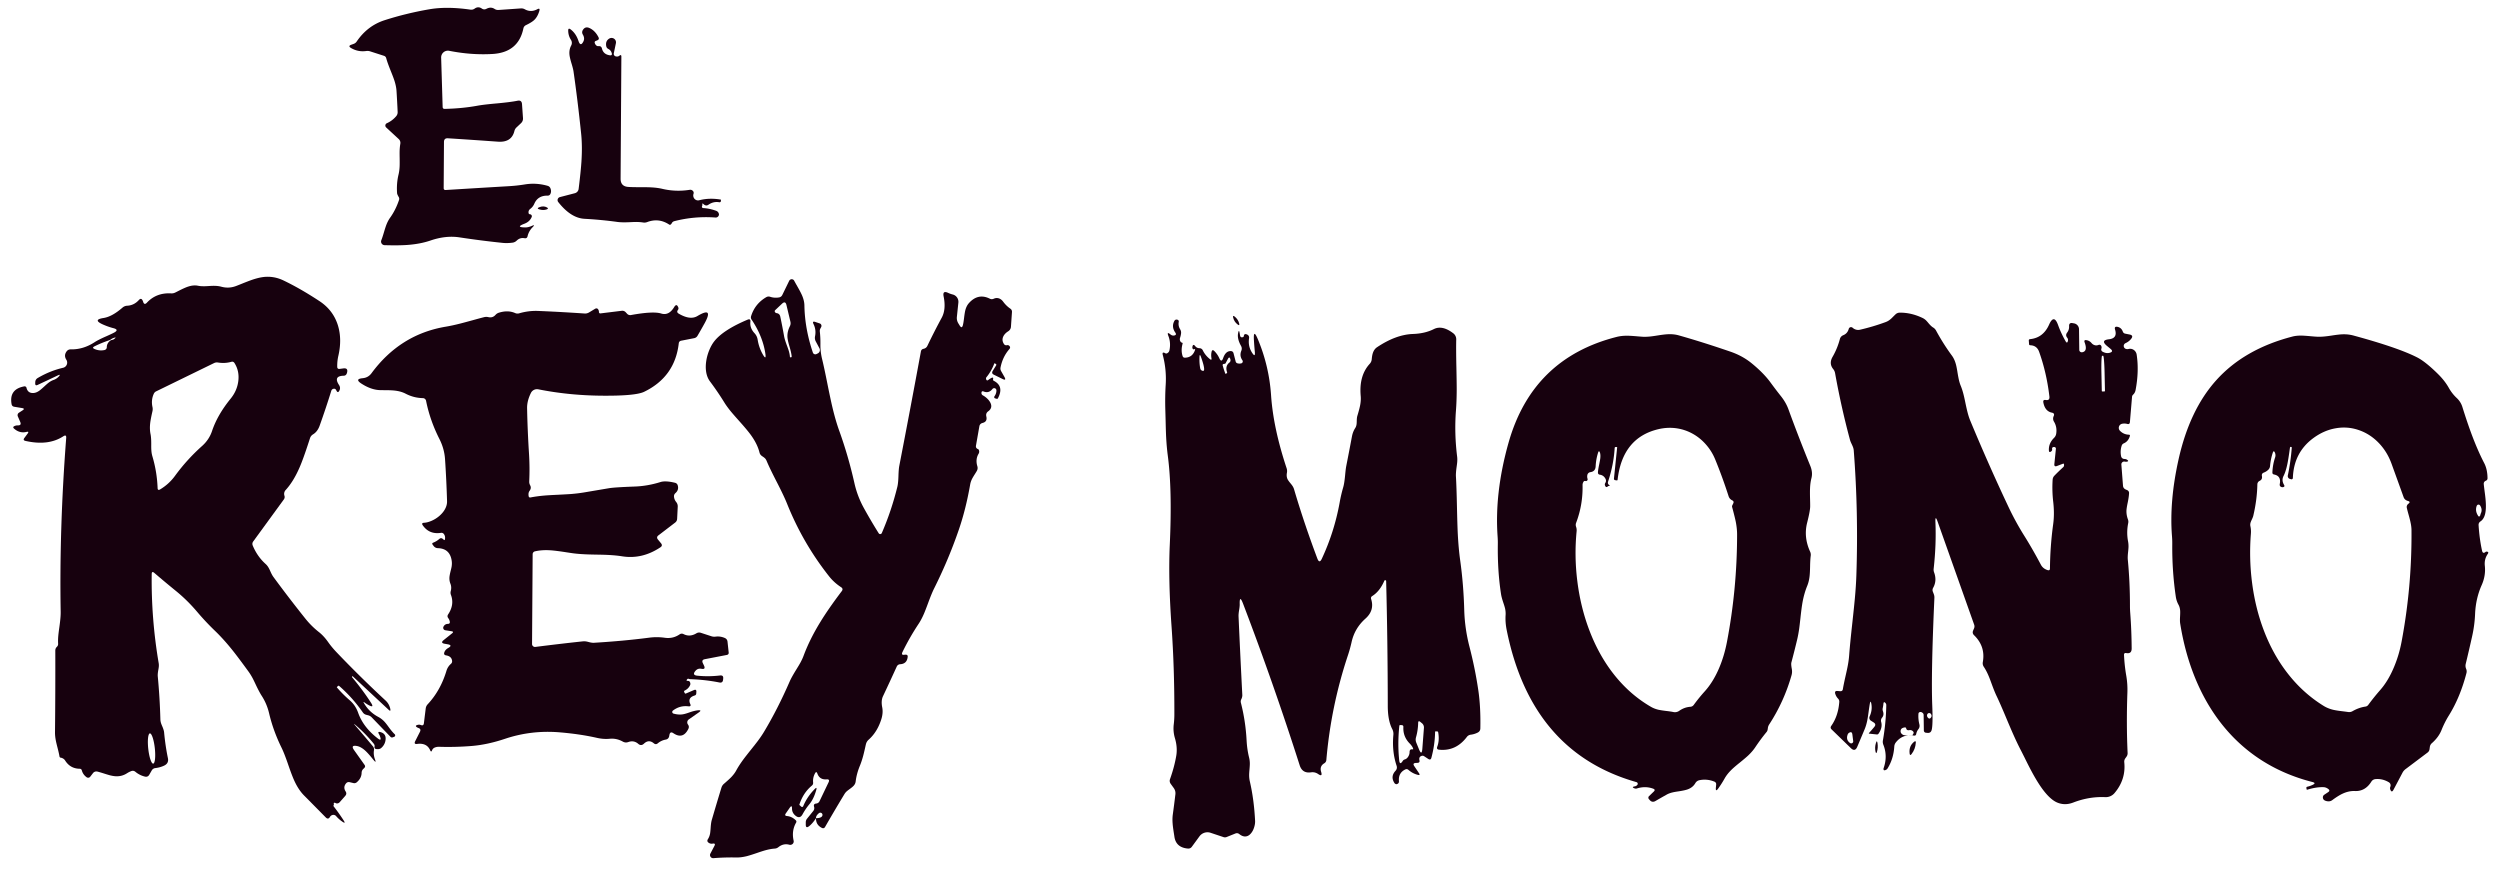 <?xml version="1.0" encoding="UTF-8" standalone="no"?>
<!DOCTYPE svg PUBLIC "-//W3C//DTD SVG 1.1//EN" "http://www.w3.org/Graphics/SVG/1.1/DTD/svg11.dtd">
<svg xmlns="http://www.w3.org/2000/svg" version="1.1" viewBox="0.00 0.00 585.00 204.00">
<path fill="#17010e" d="   M 122.87 53.22   Q 123.62 53.23 124.45 52.86   Q 125.33 52.46 124.65 53.15   Q 123.73 54.07 123.45 55.29   Q 123.31 55.85 122.74 55.74   Q 121.68 55.54 120.89 56.32   A 1.72 1.66 17.9 0 1 119.95 56.78   Q 118.71 56.95 117.57 56.83   Q 112.47 56.30 107.57 55.55   Q 104.34 55.05 100.77 56.27   Q 98.42 57.08 95.43 57.31   Q 93.30 57.47 90.00 57.37   A 0.85 0.84 11.8 0 1 89.23 56.21   Q 89.48 55.59 89.85 54.33   Q 90.20 53.14 90.42 52.58   Q 90.79 51.64 91.27 50.97   Q 92.58 49.15 93.37 46.80   A 0.83 0.81 -51.3 0 0 93.30 46.10   Q 93.13 45.82 93.00 45.52   Q 92.92 45.33 92.91 45.12   Q 92.77 42.90 93.24 40.92   Q 93.46 40.03 93.51 38.95   Q 93.54 38.30 93.52 37.02   Q 93.50 35.92 93.51 35.37   Q 93.54 34.45 93.67 33.68   Q 93.79 32.99 93.28 32.52   L 90.36 29.82   A 0.60 0.59 54.6 0 1 90.52 28.84   Q 91.79 28.27 92.71 27.19   A 1.42 1.41 64.0 0 0 93.05 26.19   Q 92.94 23.75 92.79 21.36   Q 92.73 20.26 92.32 18.95   Q 92.07 18.16 91.44 16.61   Q 90.65 14.65 90.38 13.63   Q 90.27 13.20 89.85 13.06   L 86.62 12.02   Q 86.16 11.87 85.68 11.94   Q 83.79 12.20 82.15 11.24   Q 81.35 10.77 82.22 10.46   L 82.75 10.27   Q 83.20 10.11 83.47 9.71   Q 85.97 6.03 89.99 4.73   Q 95.08 3.10 100.48 2.17   Q 104.58 1.46 110.10 2.26   A 1.35 1.33 30.6 0 0 111.06 2.02   Q 111.90 1.42 112.73 1.99   Q 113.26 2.36 113.83 2.06   Q 114.85 1.52 115.73 2.09   Q 116.16 2.37 116.68 2.33   L 121.86 1.97   Q 122.36 1.93 122.80 2.17   Q 124.22 2.96 125.71 2.17   Q 126.44 1.78 126.20 2.57   Q 125.80 3.92 125.03 4.66   Q 124.45 5.22 123.08 5.88   Q 122.58 6.12 122.47 6.67   Q 121.30 12.27 115.26 12.63   Q 110.29 12.92 105.12 11.89   A 1.58 1.58 0.0 0 0 103.23 13.49   L 103.58 25.03   Q 103.60 25.49 104.05 25.48   Q 108.13 25.39 111.70 24.74   Q 113.18 24.47 116.12 24.21   Q 119.44 23.91 121.11 23.57   Q 122.08 23.38 122.15 24.36   L 122.38 27.62   Q 122.43 28.34 121.90 28.84   L 120.88 29.80   Q 120.50 30.15 120.37 30.66   Q 119.70 33.39 116.49 33.15   Q 110.06 32.69 104.82 32.36   Q 103.89 32.30 103.89 33.23   L 103.82 43.99   Q 103.81 44.49 104.31 44.46   Q 111.73 44.00 119.19 43.56   Q 121.02 43.45 122.79 43.16   Q 125.47 42.71 128.17 43.49   A 0.98 0.97 -3.3 0 1 128.79 44.04   Q 129.10 44.78 128.78 45.40   Q 128.58 45.79 128.14 45.78   Q 125.87 45.74 125.03 47.67   Q 124.71 48.41 124.08 48.88   Q 123.59 49.25 123.69 49.85   Q 123.73 50.12 124.03 50.14   A 0.46 0.46 0.0 0 1 124.42 50.77   Q 123.97 51.87 122.72 52.35   Q 120.53 53.18 122.87 53.22   Z"/>
<path fill="#17010e" d="   M 164.35 47.89   Q 164.37 48.06 164.29 48.20   A 0.33 0.32 -73.1 0 0 164.55 48.69   Q 166.03 48.77 167.56 49.32   Q 168.02 49.48 168.18 49.92   Q 168.32 50.27 168.12 50.55   Q 167.87 50.93 167.42 50.90   Q 162.52 50.54 157.80 51.75   Q 157.38 51.86 157.19 52.24   Q 157.11 52.39 156.99 52.50   Q 156.79 52.69 156.56 52.53   Q 154.15 50.95 151.46 51.96   Q 150.97 52.15 150.46 52.06   Q 149.75 51.95 148.92 51.94   Q 148.42 51.94 147.43 51.99   Q 145.54 52.08 144.51 51.94   Q 140.76 51.42 136.78 51.20   Q 133.58 51.03 130.63 47.28   A 0.73 0.73 0.0 0 1 131.02 46.12   L 134.52 45.21   A 1.20 1.19 -4.1 0 0 135.40 44.21   Q 135.91 40.10 136.06 37.77   Q 136.29 34.18 135.99 31.30   Q 135.19 23.57 134.21 16.76   Q 134.12 16.11 133.73 14.84   Q 133.31 13.45 133.25 12.75   Q 133.15 11.60 133.66 10.65   A 1.29 1.29 0.0 0 0 133.61 9.34   Q 132.98 8.36 132.96 7.20   Q 132.94 6.42 133.56 6.90   Q 134.79 7.85 135.37 9.60   Q 135.86 11.04 136.53 9.67   Q 136.88 8.94 136.39 8.10   Q 136.06 7.55 136.40 7.00   Q 136.95 6.13 137.91 6.55   Q 139.24 7.14 140.04 8.70   Q 140.31 9.22 139.76 9.44   L 139.41 9.58   Q 139.08 9.71 139.17 10.05   Q 139.27 10.40 139.54 10.64   Q 139.75 10.83 140.04 10.80   Q 140.70 10.73 140.85 11.34   Q 141.18 12.73 142.71 12.94   Q 143.31 13.02 143.15 12.44   Q 142.96 11.76 142.34 11.45   Q 141.94 11.24 141.86 10.80   Q 141.63 9.59 142.58 9.02   A 1.04 1.03 -9.4 0 1 144.12 10.12   L 143.63 12.46   A 0.62 0.62 0.0 0 0 144.11 13.20   Q 144.61 13.31 144.92 13.05   Q 145.41 12.65 145.40 13.28   L 145.22 41.81   Q 145.21 43.61 147.00 43.74   Q 147.97 43.81 149.91 43.80   Q 151.62 43.80 152.46 43.85   Q 153.88 43.93 154.99 44.19   Q 158.12 44.93 161.38 44.42   Q 161.80 44.35 162.10 44.64   Q 162.42 44.94 162.28 45.37   A 1.16 1.12 -87.8 0 0 163.62 46.86   Q 165.97 46.25 168.64 46.70   Q 168.70 46.71 168.70 46.77   L 168.69 47.03   A 0.31 0.31 0.0 0 1 168.33 47.33   Q 166.97 47.08 165.77 47.91   Q 165.30 48.24 164.82 47.92   Q 164.71 47.85 164.62 47.76   Q 164.28 47.43 164.35 47.89   Z"/>
<path fill="#17010e" d="   M 127.94 49.00   Q 127.12 49.29 126.16 48.98   Q 125.51 48.77 126.15 48.51   Q 127.17 48.08 127.99 48.54   Q 128.47 48.82 127.94 49.00   Z"/>
<path fill="#17010e" d="   M 83.15 169.80   Q 85.27 172.26 87.26 174.64   Q 87.59 175.03 87.51 175.55   Q 87.34 176.61 87.75 177.70   Q 88.12 178.69 87.44 177.87   Q 87.35 177.77 87.18 177.55   Q 86.14 176.27 85.52 175.70   Q 84.45 174.72 83.49 174.56   Q 81.98 174.30 82.87 175.55   L 85.29 178.96   Q 85.59 179.37 85.23 179.72   L 84.99 179.95   A 1.27 1.26 68.1 0 0 84.62 180.82   Q 84.60 182.09 83.50 183.04   A 0.89 0.88 -58.7 0 1 82.70 183.24   L 81.83 183.03   Q 81.31 182.91 80.97 183.32   Q 80.24 184.21 80.88 185.20   Q 81.22 185.74 80.80 186.22   L 79.49 187.71   Q 79.27 187.96 78.95 188.00   Q 78.74 188.03 78.56 187.93   Q 78.00 187.64 78.12 188.25   Q 78.15 188.37 78.05 188.48   Q 77.97 188.56 78.04 188.64   Q 79.34 190.31 80.42 191.99   Q 80.98 192.86 80.12 192.28   Q 79.30 191.72 78.65 190.97   A 0.84 0.83 59.3 0 0 77.73 190.73   Q 77.39 190.85 77.21 191.16   Q 76.80 191.85 76.23 191.28   Q 73.66 188.67 71.14 186.13   Q 69.89 184.86 68.95 182.86   Q 68.38 181.66 67.49 179.08   Q 66.53 176.27 65.88 174.96   Q 63.93 170.99 62.97 166.91   Q 62.44 164.67 61.22 162.79   Q 60.67 161.94 59.85 160.21   Q 59.37 159.18 59.10 158.67   Q 58.64 157.82 58.16 157.16   Q 58.15 157.15 58.14 157.13   Q 55.71 153.79 54.43 152.19   Q 52.32 149.55 50.30 147.61   Q 48.05 145.44 46.10 143.13   Q 43.77 140.39 41.10 138.23   Q 38.58 136.18 36.12 134.07   Q 35.51 133.54 35.50 134.35   Q 35.37 144.80 37.13 155.16   Q 37.20 155.55 37.16 156.00   Q 37.14 156.27 37.04 156.79   Q 36.87 157.74 36.92 158.28   Q 37.39 163.20 37.53 168.33   Q 37.54 168.76 37.68 169.21   Q 37.76 169.47 37.98 169.98   Q 38.35 170.85 38.40 171.36   Q 38.69 174.51 39.29 177.40   Q 39.54 178.60 38.44 179.14   Q 37.48 179.60 36.35 179.73   Q 35.78 179.80 35.50 180.30   L 34.94 181.27   Q 34.59 181.89 33.90 181.72   Q 32.67 181.42 31.69 180.61   Q 31.25 180.24 30.71 180.44   Q 30.19 180.64 29.74 180.93   Q 28.50 181.74 27.02 181.64   Q 26.43 181.60 25.69 181.41   Q 25.24 181.29 24.33 181.00   Q 23.32 180.68 22.80 180.55   A 1.01 1.00 25.7 0 0 21.76 180.91   L 21.11 181.75   A 0.62 0.61 37.3 0 1 20.25 181.86   Q 19.41 181.24 19.15 180.28   Q 19.04 179.89 18.64 179.89   Q 16.43 179.85 15.24 177.96   A 1.46 1.43 -5.7 0 0 14.52 177.38   Q 14.38 177.32 14.23 177.30   Q 13.96 177.27 13.92 177.00   Q 13.80 176.29 13.46 174.96   Q 13.16 173.81 13.05 173.21   Q 12.86 172.21 12.87 171.31   Q 12.97 161.72 12.94 152.23   Q 12.94 151.72 13.30 151.37   Q 13.63 151.06 13.60 150.61   Q 13.55 149.74 13.65 148.67   Q 13.71 148.03 13.89 146.75   Q 14.22 144.42 14.20 143.20   Q 13.86 123.70 15.49 102.49   Q 15.56 101.61 14.82 102.09   Q 11.30 104.39 5.95 103.17   Q 5.30 103.02 5.70 102.49   L 6.45 101.48   Q 6.90 100.89 6.18 101.07   Q 4.61 101.45 3.30 100.30   Q 2.87 99.93 3.39 99.70   Q 3.76 99.53 4.17 99.54   Q 5.09 99.56 4.73 98.72   L 4.17 97.43   A 0.70 0.69 62.8 0 1 4.44 96.57   L 5.30 96.01   Q 5.91 95.62 5.19 95.49   L 3.33 95.18   Q 2.80 95.09 2.71 94.56   Q 2.09 91.07 5.68 90.41   A 0.45 0.44 -11.3 0 1 6.20 90.75   Q 6.52 92.07 7.89 91.96   Q 8.49 91.91 9.15 91.46   Q 9.55 91.18 10.33 90.46   Q 11.00 89.84 11.36 89.56   Q 11.96 89.11 12.51 88.92   Q 13.21 88.68 13.73 88.13   Q 14.34 87.47 13.52 87.85   L 8.81 90.07   Q 8.23 90.35 8.24 89.71   L 8.25 89.42   A 1.13 1.12 -14.6 0 1 8.82 88.46   Q 11.66 86.78 14.76 86.06   A 1.25 1.24 67.0 0 0 15.52 84.17   Q 14.88 83.17 15.60 82.21   A 1.14 1.13 -71.0 0 1 16.53 81.75   Q 19.46 81.82 22.13 80.08   Q 22.98 79.52 24.85 78.70   Q 26.07 78.16 26.66 77.85   Q 27.97 77.16 26.53 76.79   Q 25.26 76.46 24.02 75.90   Q 21.63 74.81 24.23 74.41   Q 26.23 74.10 28.68 71.97   A 1.80 1.75 22.5 0 1 29.76 71.54   Q 31.36 71.46 32.50 70.20   Q 33.04 69.62 33.38 70.33   Q 33.45 70.47 33.49 70.61   Q 33.76 71.49 34.39 70.81   Q 36.59 68.46 40.04 68.65   Q 40.55 68.68 41.00 68.46   Q 41.25 68.34 41.77 68.07   Q 43.22 67.33 43.98 67.08   Q 45.27 66.65 46.31 66.86   Q 46.91 66.98 47.62 66.98   Q 48.05 66.99 48.88 66.93   Q 49.83 66.87 50.31 66.89   Q 51.11 66.91 51.78 67.09   Q 53.55 67.57 55.23 66.93   Q 55.74 66.74 56.72 66.34   Q 58.29 65.71 59.06 65.45   Q 60.34 65.02 61.38 64.86   Q 63.92 64.48 66.30 65.61   Q 70.22 67.48 74.74 70.45   Q 77.95 72.56 79.06 76.10   Q 80.07 79.35 79.18 83.24   Q 78.89 84.48 78.91 85.82   Q 78.92 86.40 79.49 86.32   L 80.33 86.21   Q 81.51 86.05 81.21 87.20   Q 81.03 87.91 80.43 87.92   Q 77.94 87.97 79.33 90.09   Q 79.74 90.72 79.44 91.34   Q 79.06 92.15 78.69 91.33   Q 78.51 90.93 78.14 90.96   Q 77.66 91.01 77.52 91.46   Q 76.30 95.39 74.82 99.55   Q 74.31 101.01 73.25 101.64   Q 72.73 101.96 72.54 102.54   Q 72.44 102.85 72.23 103.49   Q 70.94 107.46 70.09 109.40   Q 68.66 112.69 66.85 114.66   Q 66.52 115.02 66.49 115.50   Q 66.48 115.74 66.55 115.97   Q 66.72 116.46 66.41 116.88   L 59.26 126.69   Q 58.93 127.14 59.14 127.66   Q 60.21 130.22 62.13 131.95   Q 62.54 132.32 62.82 132.80   Q 63.00 133.09 63.26 133.68   Q 63.63 134.52 63.94 134.95   Q 67.55 139.87 71.49 144.80   Q 72.87 146.52 74.63 147.91   Q 75.77 148.81 76.77 150.23   Q 77.65 151.47 78.71 152.58   Q 84.27 158.41 90.21 163.91   Q 91.09 164.72 91.33 165.90   Q 91.47 166.58 90.96 166.11   Q 86.78 162.22 82.56 158.27   Q 82.49 158.21 82.42 158.27   L 82.42 158.28   Q 82.31 158.37 82.40 158.49   Q 84.93 161.52 86.81 164.44   Q 87.65 165.74 86.29 165.01   Q 85.79 164.74 85.33 164.40   Q 84.90 164.07 85.17 164.54   Q 86.38 166.63 88.54 167.77   Q 89.30 168.18 89.93 168.84   Q 90.31 169.24 90.94 170.12   Q 91.78 171.27 92.36 171.81   A 0.36 0.36 0.0 0 1 92.24 172.41   L 91.89 172.54   A 0.48 0.46 -31.0 0 1 91.38 172.42   L 86.97 167.85   Q 86.63 167.50 86.15 167.38   L 85.73 167.27   Q 85.20 167.14 84.90 166.70   Q 82.53 163.28 79.41 160.55   Q 79.21 160.37 79.03 160.57   L 78.84 160.78   Q 78.80 160.83 78.84 160.87   Q 80.24 162.49 81.83 163.86   Q 83.18 165.02 83.80 166.77   Q 85.00 170.17 88.37 172.77   Q 89.37 173.55 88.94 172.36   Q 88.84 172.05 88.67 171.77   Q 88.28 171.11 89.02 171.31   Q 90.22 171.64 90.24 172.76   A 2.92 2.88 70.8 0 1 89.14 175.08   Q 88.74 175.38 88.05 175.28   Q 87.53 175.20 87.65 174.69   Q 87.68 174.55 87.65 174.42   Q 87.60 174.20 87.46 174.03   Q 85.57 171.70 83.25 169.70   Q 82.52 169.07 83.15 169.80   Z   M 25.61 79.60   Q 23.74 80.23 22.08 81.06   Q 21.47 81.37 22.09 81.65   Q 23.25 82.17 24.45 81.91   A 0.69 0.67 -6.4 0 0 24.99 81.25   Q 25.00 80.37 25.72 79.78   Q 25.96 79.58 26.26 79.53   Q 26.48 79.50 26.67 79.36   Q 27.49 78.76 26.52 79.10   Q 26.23 79.21 25.98 79.40   A 1.36 1.31 -72.5 0 1 25.61 79.60   Z   M 54.87 84.95   Q 54.60 84.53 54.12 84.67   Q 52.64 85.09 51.01 84.83   Q 50.53 84.75 50.09 84.96   L 36.55 91.57   Q 36.17 91.75 35.99 92.14   Q 35.32 93.61 35.68 95.25   Q 35.79 95.75 35.67 96.25   Q 35.66 96.29 35.64 96.38   Q 35.25 98.11 35.15 98.97   Q 34.98 100.40 35.23 101.60   Q 35.40 102.44 35.39 104.00   Q 35.38 104.92 35.42 105.39   Q 35.47 106.16 35.67 106.81   Q 36.74 110.43 36.88 114.20   Q 36.90 114.86 37.47 114.52   Q 39.55 113.28 40.98 111.31   Q 43.76 107.51 47.30 104.35   Q 48.94 102.88 49.62 100.85   Q 50.89 97.07 53.96 93.30   Q 55.47 91.45 55.76 89.20   Q 56.06 86.83 54.87 84.95   Z   M 35.851 178.689   A 3.56 0.77 83.7 0 0 36.225 175.065   A 3.56 0.77 83.7 0 0 35.069 171.612   A 3.56 0.77 83.7 0 0 34.695 175.234   A 3.56 0.77 83.7 0 0 35.851 178.689   Z"/>
<path fill="#17010e" d="   M 190.95 191.46   Q 192.41 191.43 192.46 190.71   A 0.51 0.51 0.0 0 0 191.62 190.29   Q 190.89 190.90 190.95 191.46   Q 190.11 192.73 189.30 193.35   Q 188.56 193.91 188.55 192.98   L 188.55 192.46   Q 188.54 191.95 188.87 191.55   L 190.28 189.80   Q 190.66 189.34 190.49 188.76   Q 190.30 188.11 190.98 188.03   Q 191.54 187.97 191.78 187.46   L 193.89 183.05   Q 194.24 182.31 193.43 182.37   Q 191.80 182.50 191.26 181.01   Q 191.03 180.37 190.71 180.97   Q 190.16 181.99 190.27 183.10   Q 190.32 183.55 189.97 183.84   Q 187.94 185.53 187.05 188.29   Q 187.04 188.34 187.08 188.38   L 187.50 188.76   A 0.28 0.28 0.0 0 0 187.95 188.65   Q 188.88 186.42 190.65 184.63   Q 191.22 184.04 191.01 184.83   Q 190.42 186.96 189.36 188.23   Q 188.50 189.27 187.79 190.56   Q 187.17 191.69 186.16 190.88   Q 185.33 190.21 185.33 189.21   Q 185.34 188.23 184.78 189.04   L 183.87 190.35   Q 183.50 190.89 184.15 190.95   Q 185.30 191.06 186.21 191.94   Q 186.46 192.20 186.28 192.51   Q 185.19 194.41 185.71 196.72   A 0.81 0.80 1.2 0 1 184.71 197.67   Q 183.34 197.29 182.15 198.23   Q 181.77 198.54 181.28 198.57   Q 180.29 198.64 179.12 198.96   Q 178.42 199.15 177.06 199.62   Q 175.50 200.15 174.72 200.35   Q 173.40 200.67 172.29 200.65   Q 169.51 200.60 166.94 200.81   A 0.73 0.73 0.0 0 1 166.23 199.74   L 167.16 197.97   Q 167.54 197.27 166.75 197.41   Q 166.21 197.50 165.78 197.17   Q 165.35 196.84 165.64 196.38   Q 166.00 195.83 166.15 195.10   Q 166.23 194.66 166.29 193.75   Q 166.37 192.50 166.56 191.86   Q 167.70 187.95 168.81 184.33   Q 168.97 183.80 169.37 183.44   Q 169.50 183.33 169.75 183.11   Q 170.70 182.28 171.13 181.83   Q 171.85 181.07 172.25 180.34   Q 172.90 179.14 173.88 177.80   Q 174.47 177.00 175.71 175.45   Q 176.79 174.10 177.31 173.41   Q 178.18 172.25 178.79 171.23   Q 182.01 165.85 184.77 159.50   Q 185.20 158.51 186.31 156.71   Q 186.96 155.66 187.26 155.12   Q 187.76 154.21 188.05 153.42   Q 189.48 149.59 191.94 145.58   Q 193.85 142.45 196.97 138.33   Q 197.39 137.78 196.81 137.40   Q 195.17 136.33 194.00 134.85   Q 187.87 127.09 184.19 117.91   Q 183.43 116.01 181.68 112.62   Q 180.10 109.55 179.41 107.90   Q 179.24 107.49 179.04 107.28   Q 178.91 107.14 178.59 106.91   Q 178.37 106.77 178.24 106.67   Q 177.84 106.37 177.72 105.88   Q 177.24 103.96 175.81 101.94   Q 174.95 100.72 172.91 98.45   Q 171.66 97.05 171.07 96.34   Q 170.09 95.15 169.47 94.14   Q 167.94 91.66 166.15 89.27   Q 165.45 88.34 165.24 87.02   Q 165.05 85.82 165.27 84.42   Q 165.47 83.14 165.98 81.91   Q 166.47 80.73 167.11 79.90   Q 169.18 77.23 174.92 74.81   Q 175.68 74.49 175.59 75.30   Q 175.43 76.75 176.54 77.95   Q 177.15 78.60 177.29 79.48   Q 177.58 81.30 178.46 82.87   Q 179.36 84.47 179.08 82.66   Q 178.46 78.65 175.88 74.80   Q 175.62 74.41 175.76 73.97   Q 176.67 71.07 179.32 69.53   Q 179.74 69.30 180.19 69.44   Q 181.20 69.78 182.28 69.60   Q 182.83 69.51 183.07 69.00   L 184.67 65.71   A 0.66 0.65 -45.9 0 1 185.84 65.69   Q 186.07 66.13 186.58 67.02   Q 187.38 68.42 187.69 69.15   Q 188.21 70.37 188.23 71.45   Q 188.32 76.90 190.21 82.50   A 0.61 0.60 -21.2 0 0 191.03 82.86   L 191.34 82.71   A 0.88 0.87 64.0 0 0 191.75 81.50   L 190.88 79.87   A 1.78 1.77 -52.9 0 1 190.72 78.69   Q 191.03 77.18 190.36 75.82   Q 190.00 75.07 190.79 75.34   L 191.81 75.68   A 0.60 0.60 0.0 0 1 192.15 76.54   L 191.98 76.86   Q 191.80 77.20 191.84 77.58   Q 192.00 79.04 191.98 80.53   Q 191.95 82.26 192.36 83.97   Q 192.85 85.96 193.64 89.94   Q 194.39 93.66 194.83 95.49   Q 195.56 98.54 196.42 100.91   Q 198.51 106.73 199.92 112.99   Q 200.61 116.09 202.12 118.84   Q 203.83 121.94 205.62 124.79   A 0.41 0.41 0.0 0 0 206.34 124.74   Q 208.61 119.50 209.98 113.90   Q 210.19 113.05 210.24 111.31   Q 210.29 109.79 210.43 109.03   Q 212.89 96.36 215.49 82.26   Q 215.58 81.73 216.11 81.62   Q 216.74 81.49 217.01 80.92   Q 218.57 77.66 220.37 74.33   Q 221.42 72.38 220.81 69.37   Q 220.51 67.89 221.88 68.54   Q 222.40 68.78 222.93 68.91   A 1.76 1.76 0.0 0 1 224.26 70.80   L 223.91 74.15   A 2.41 2.37 -58.3 0 0 224.26 75.68   L 224.57 76.18   Q 225.08 77.00 225.32 76.07   Q 225.46 75.52 225.60 74.34   Q 225.75 73.12 225.90 72.54   Q 226.16 71.58 226.70 70.96   Q 228.86 68.52 231.61 69.89   Q 232.07 70.12 232.54 69.90   Q 233.16 69.62 233.77 69.83   Q 234.33 70.03 234.74 70.59   Q 235.46 71.57 236.41 72.22   Q 236.84 72.52 236.80 73.04   L 236.56 76.48   A 1.34 1.33 -14.1 0 1 235.94 77.51   Q 235.06 78.06 234.74 78.80   Q 234.37 79.68 234.94 80.52   A 0.64 0.62 -23.2 0 0 235.61 80.78   Q 235.92 80.71 236.13 80.89   Q 236.56 81.26 236.19 81.69   Q 234.61 83.50 234.12 86.02   A 1.21 1.18 36.5 0 0 234.25 86.82   L 235.03 88.19   Q 235.57 89.17 234.57 88.67   L 232.56 87.68   Q 231.94 87.38 232.30 86.79   L 233.08 85.53   Q 233.25 85.25 232.94 85.11   L 232.70 85.00   A 0.03 0.02 -58.3 0 0 232.68 85.01   Q 232.03 86.80 230.83 88.27   Q 230.67 88.47 230.75 88.73   Q 230.90 89.20 231.28 88.90   Q 231.62 88.63 232.01 88.43   Q 232.50 88.19 232.38 88.73   Q 232.37 88.78 232.37 88.83   Q 232.36 89.01 232.53 89.10   Q 235.02 90.37 233.51 93.20   Q 233.42 93.37 233.23 93.32   L 232.86 93.22   A 0.31 0.30 25.5 0 1 232.69 92.76   Q 233.18 92.07 233.16 91.34   A 0.52 0.52 0.0 0 0 232.23 91.03   Q 231.37 92.10 230.18 91.61   Q 229.68 91.41 229.66 91.95   Q 229.66 92.34 230.01 92.53   Q 230.51 92.80 230.96 93.22   Q 231.46 93.69 231.72 94.18   Q 232.37 95.43 231.24 96.25   Q 230.62 96.70 230.80 97.45   Q 231.09 98.68 229.92 98.97   Q 229.29 99.13 229.17 99.76   L 228.38 104.26   Q 228.27 104.87 228.85 105.09   Q 228.99 105.15 229.05 105.29   Q 229.24 105.75 228.99 106.18   Q 228.21 107.48 228.70 109.10   Q 228.87 109.68 228.57 110.21   Q 228.40 110.51 228.06 111.04   Q 227.62 111.74 227.43 112.12   Q 227.13 112.74 227.02 113.37   Q 226.01 119.17 224.36 123.96   Q 224.09 124.74 223.81 125.52   Q 221.60 131.67 218.56 137.75   Q 218.02 138.83 217.16 141.16   Q 216.54 142.84 216.19 143.65   Q 215.60 145.01 214.96 145.97   Q 212.82 149.20 211.18 152.58   Q 210.81 153.36 211.65 153.21   Q 211.81 153.19 211.97 153.19   Q 212.44 153.22 212.40 153.68   Q 212.25 155.34 210.63 155.43   A 0.92 0.92 0.0 0 0 209.84 155.97   Q 208.23 159.51 206.62 162.92   Q 206.13 163.95 206.44 165.52   Q 206.69 166.79 206.25 168.23   Q 205.32 171.26 203.26 173.09   A 2.02 2.02 0.0 0 0 202.62 174.18   Q 202.61 174.20 202.60 174.25   Q 202.23 175.94 202.01 176.77   Q 201.65 178.13 201.20 179.22   Q 200.44 181.07 200.23 182.84   Q 200.16 183.44 199.74 183.88   Q 199.45 184.19 198.82 184.64   Q 198.38 184.96 198.17 185.14   Q 197.82 185.45 197.60 185.82   Q 195.22 189.75 193.07 193.50   Q 192.80 193.96 192.32 193.73   Q 190.90 193.02 190.95 191.46   Z   M 182.58 74.06   Q 183.06 76.31 183.48 78.69   Q 183.62 79.46 184.14 80.85   Q 184.45 81.69 184.58 82.12   Q 184.79 82.83 184.84 83.46   Q 184.85 83.62 185.02 83.62   L 185.02 83.62   Q 185.28 83.62 185.25 83.35   Q 185.16 82.50 184.73 81.05   Q 184.30 79.60 184.26 78.84   Q 184.20 77.59 184.84 76.32   Q 185.08 75.83 184.96 75.29   L 184.03 71.38   Q 183.78 70.33 182.99 71.07   L 181.43 72.54   Q 181.17 72.78 181.37 73.06   Q 181.50 73.24 181.72 73.27   Q 182.42 73.37 182.58 74.06   Z"/>
<path fill="#17010e" d="   M 104.11 126.22   Q 104.26 125.51 103.88 124.98   Q 103.61 124.62 103.17 124.69   Q 100.45 125.10 98.93 122.93   Q 98.54 122.37 99.22 122.33   Q 100.06 122.28 101.01 121.86   Q 101.97 121.44 102.77 120.76   Q 103.63 120.03 104.11 119.17   Q 104.64 118.22 104.61 117.25   Q 104.46 112.21 104.14 107.47   Q 103.98 105.00 102.82 102.72   Q 100.61 98.35 99.70 93.79   A 0.78 0.78 0.0 0 0 98.95 93.16   Q 96.82 93.12 94.89 92.11   Q 93.86 91.58 92.47 91.41   Q 91.63 91.30 89.92 91.30   Q 89.29 91.30 88.97 91.29   Q 86.84 91.24 84.55 89.75   Q 82.93 88.69 84.85 88.50   Q 86.16 88.38 86.93 87.34   Q 93.64 78.23 104.33 76.44   Q 105.76 76.20 107.51 75.76   Q 108.55 75.50 110.62 74.93   Q 112.38 74.44 113.26 74.22   Q 113.77 74.09 114.29 74.21   Q 115.28 74.44 115.95 73.68   A 1.76 1.72 -76.9 0 1 116.75 73.17   Q 118.86 72.51 120.55 73.26   A 1.37 1.34 -40.6 0 0 121.48 73.32   Q 123.70 72.67 125.92 72.76   Q 131.07 72.97 136.79 73.36   Q 137.37 73.40 137.87 73.09   L 139.18 72.30   Q 139.78 71.92 140.07 72.58   Q 140.15 72.77 140.15 72.98   Q 140.16 73.38 140.56 73.33   L 145.44 72.73   Q 146.02 72.65 146.43 73.08   L 146.74 73.42   Q 147.12 73.81 147.65 73.72   Q 152.83 72.78 154.71 73.36   Q 156.51 73.93 157.76 71.85   Q 158.33 70.92 158.72 71.94   Q 158.84 72.25 158.63 72.53   Q 158.25 73.05 158.80 73.38   Q 161.49 74.97 163.18 73.96   Q 167.06 71.65 164.90 75.61   Q 164.09 77.09 163.21 78.58   A 1.14 1.14 0.0 0 1 162.44 79.13   L 159.42 79.72   Q 158.89 79.82 158.83 80.35   Q 157.93 88.19 150.73 91.68   Q 148.66 92.68 140.55 92.59   Q 132.96 92.50 125.97 91.10   A 1.59 1.58 18.9 0 0 124.24 91.94   Q 123.31 93.81 123.34 95.53   Q 123.44 100.67 123.79 106.20   Q 123.99 109.42 123.84 112.65   Q 123.82 113.13 124.05 113.55   Q 124.40 114.19 123.95 114.81   Q 123.64 115.23 123.67 115.75   Q 123.67 115.91 123.70 116.08   Q 123.77 116.48 124.16 116.40   Q 125.60 116.12 127.39 115.96   Q 128.47 115.87 130.62 115.77   Q 132.62 115.67 133.62 115.60   Q 135.30 115.46 136.66 115.23   Q 139.50 114.75 142.51 114.24   Q 143.85 114.02 148.53 113.85   Q 151.55 113.74 154.55 112.80   Q 155.72 112.43 157.95 112.97   Q 158.46 113.10 158.60 113.61   Q 158.89 114.65 158.05 115.39   Q 157.66 115.74 157.72 116.26   Q 157.79 116.93 158.22 117.46   Q 158.62 117.95 158.59 118.57   L 158.45 121.40   Q 158.42 121.95 157.99 122.28   L 154.07 125.28   Q 153.52 125.70 153.95 126.24   L 154.69 127.14   Q 155.12 127.68 154.55 128.06   Q 150.28 130.92 145.59 130.18   Q 144.22 129.96 142.53 129.87   Q 141.52 129.81 139.52 129.78   Q 137.72 129.75 136.82 129.70   Q 135.31 129.63 134.10 129.47   Q 133.57 129.40 132.49 129.23   Q 130.04 128.85 128.81 128.77   Q 126.75 128.64 125.17 129.02   A 0.69 0.68 83.7 0 0 124.64 129.69   L 124.50 150.69   A 0.69 0.69 0.0 0 0 125.28 151.38   Q 131.45 150.60 136.37 150.08   Q 136.77 150.04 137.15 150.10   Q 137.37 150.13 137.77 150.24   Q 138.50 150.44 139.01 150.41   Q 145.96 149.99 151.95 149.21   Q 153.74 148.98 155.51 149.23   Q 157.46 149.52 159.03 148.44   Q 159.47 148.14 159.95 148.38   Q 161.41 149.13 162.97 148.19   A 1.23 1.22 -51.5 0 1 163.98 148.07   L 166.49 148.89   Q 166.96 149.04 167.45 148.97   Q 168.56 148.83 169.61 149.29   Q 170.17 149.54 170.24 150.16   L 170.51 152.66   Q 170.57 153.16 170.07 153.26   L 164.93 154.25   Q 164.11 154.41 164.46 155.16   L 164.74 155.75   Q 165.18 156.70 164.15 156.50   Q 163.28 156.33 162.72 157.00   Q 161.89 157.98 163.17 158.11   Q 165.78 158.38 168.51 158.06   Q 169.31 157.97 169.23 158.77   L 169.20 159.06   Q 169.12 159.86 168.33 159.70   Q 165.07 159.05 161.59 158.93   Q 161.36 158.92 161.15 158.84   Q 160.96 158.76 160.79 158.96   Q 160.46 159.35 160.97 159.33   Q 161.45 159.32 161.54 159.92   A 0.74 0.65 -41.3 0 1 161.49 160.30   Q 161.13 161.15 160.20 161.60   A 0.24 0.24 0.0 0 0 160.10 161.93   L 160.23 162.18   Q 160.33 162.36 160.51 162.28   L 162.37 161.48   Q 162.98 161.22 162.95 161.88   L 162.92 162.31   A 0.49 0.48 -7.1 0 1 162.58 162.74   Q 160.85 163.25 161.51 164.71   Q 161.81 165.36 161.09 165.28   Q 159.07 165.04 157.46 166.28   A 0.40 0.40 0.0 0 0 157.59 166.98   Q 158.70 167.29 159.64 167.17   Q 160.22 167.10 161.23 166.74   Q 162.49 166.29 163.33 166.21   Q 164.35 166.12 163.51 166.71   L 161.18 168.34   A 0.85 0.85 0.0 0 0 160.99 169.55   Q 161.34 170.02 161.07 170.57   Q 159.82 173.09 157.57 171.57   Q 156.83 171.07 156.65 171.94   L 156.59 172.26   Q 156.45 172.95 155.76 173.07   Q 154.74 173.25 153.92 173.94   Q 153.46 174.32 153.00 173.94   Q 151.81 172.94 150.68 174.02   Q 150.02 174.64 149.34 174.05   Q 148.32 173.17 147.02 173.64   Q 146.35 173.88 145.73 173.53   Q 144.27 172.72 142.69 172.87   Q 141.21 173.01 139.64 172.65   Q 135.85 171.79 131.13 171.38   Q 124.41 170.79 118.17 172.88   Q 114.06 174.26 110.36 174.56   Q 106.49 174.87 102.76 174.75   Q 102.25 174.73 101.78 174.91   Q 101.29 175.09 101.10 175.58   Q 100.90 176.10 100.67 175.59   Q 99.89 173.78 97.61 174.08   Q 96.78 174.19 97.16 173.43   L 98.27 171.24   Q 98.60 170.58 97.91 170.35   Q 97.70 170.27 97.51 170.14   Q 97.10 169.84 97.58 169.67   Q 98.07 169.49 98.49 169.66   Q 99.11 169.91 99.19 169.24   L 99.62 165.77   A 1.75 1.72 -20.3 0 1 100.07 164.81   Q 103.08 161.59 104.47 156.97   Q 104.77 155.99 105.52 155.34   Q 105.84 155.06 105.79 154.64   Q 105.67 153.57 104.39 153.36   Q 103.77 153.26 103.97 152.66   Q 104.18 152.03 104.88 151.63   Q 106.02 150.98 104.73 150.76   L 104.06 150.64   Q 102.98 150.45 103.83 149.77   L 105.79 148.20   Q 106.28 147.81 105.66 147.71   L 104.20 147.48   A 0.58 0.58 0.0 0 1 103.77 146.65   Q 104.10 146.00 104.80 145.99   Q 105.37 145.97 105.24 145.41   Q 105.15 144.97 104.88 144.63   Q 104.57 144.21 104.86 143.77   Q 106.38 141.49 105.52 139.21   A 1.46 1.45 42.8 0 1 105.48 138.30   Q 105.72 137.41 105.40 136.59   Q 105.11 135.86 105.17 135.06   Q 105.21 134.57 105.44 133.64   Q 105.63 132.90 105.69 132.52   Q 105.78 131.88 105.71 131.31   Q 105.32 128.34 102.44 128.27   A 1.29 1.26 72.3 0 1 101.46 127.75   L 101.24 127.45   Q 101.00 127.12 101.38 126.98   Q 102.13 126.69 102.78 126.13   Q 103.22 125.74 103.65 126.14   Q 103.75 126.23 103.86 126.32   Q 104.06 126.47 104.11 126.22   Z"/>
<path fill="#17010e" d="   M 447.48 172.08   L 447.71 171.71   Q 447.90 171.42 447.67 171.16   Q 447.30 170.75 446.74 170.86   Q 446.15 170.97 446.03 170.39   Q 445.97 170.10 445.34 170.30   Q 444.75 170.49 444.74 171.11   Q 444.73 171.43 444.97 171.69   Q 445.31 172.06 445.82 172.06   L 447.48 172.08   Q 445.09 171.85 443.62 173.74   Q 443.29 174.17 443.26 174.72   Q 443.08 177.56 441.70 179.80   Q 441.54 180.06 441.26 180.17   Q 440.87 180.34 440.78 180.15   Q 440.69 179.95 440.77 179.74   Q 441.76 176.91 440.70 174.26   Q 440.51 173.77 440.60 173.26   Q 441.32 169.16 441.39 165.01   Q 441.39 164.74 441.22 164.53   Q 440.78 164.03 440.72 164.69   Q 440.67 165.20 440.57 165.66   Q 440.47 166.06 440.62 166.47   Q 440.92 167.33 440.39 167.95   A 1.07 1.06 -33.5 0 0 440.19 168.91   Q 440.57 170.25 439.59 171.66   Q 439.43 171.89 439.16 171.86   L 437.37 171.67   A 0.08 0.07 24.1 0 1 437.32 171.55   Q 438.02 170.79 438.60 170.08   Q 439.09 169.48 438.45 169.06   L 437.78 168.63   A 0.79 0.78 -61.0 0 1 437.50 167.64   Q 438.16 166.19 437.90 164.72   Q 437.72 163.69 437.53 164.72   Q 437.43 165.30 437.27 166.45   Q 437.08 167.87 436.94 168.57   Q 436.71 169.73 436.32 170.66   Q 435.45 172.74 434.59 174.77   Q 434.06 175.99 433.11 175.07   L 428.59 170.68   Q 428.20 170.30 428.52 169.85   Q 430.14 167.54 430.39 164.28   Q 430.43 163.81 430.10 163.47   Q 429.64 162.99 429.44 162.32   Q 429.25 161.64 429.95 161.69   L 430.61 161.74   Q 431.15 161.78 431.23 161.25   Q 431.40 160.23 431.85 158.23   Q 432.22 156.62 432.37 155.81   Q 432.62 154.47 432.70 153.38   Q 432.89 150.80 433.46 145.62   Q 433.86 141.95 434.03 140.11   Q 434.31 137.05 434.39 134.60   Q 434.89 119.83 433.78 105.44   Q 433.75 105.03 433.60 104.62   Q 433.51 104.38 433.30 103.93   Q 433.00 103.31 432.90 102.94   Q 430.84 95.29 429.41 87.32   Q 429.31 86.78 428.97 86.36   Q 427.92 85.06 428.83 83.49   Q 429.95 81.54 430.54 79.31   A 1.30 1.30 0.0 0 1 431.32 78.44   Q 432.31 78.04 432.61 76.95   A 0.56 0.55 28.4 0 1 433.51 76.69   Q 433.81 76.97 434.20 77.10   A 1.82 1.80 -41.4 0 0 435.22 77.16   Q 438.26 76.46 441.18 75.39   Q 441.77 75.18 442.22 74.82   Q 442.51 74.61 443.01 74.09   Q 443.36 73.74 443.56 73.55   Q 443.97 73.17 444.54 73.16   Q 447.25 73.14 449.91 74.42   Q 450.30 74.61 450.65 74.93   Q 450.86 75.13 451.22 75.56   Q 451.86 76.34 452.36 76.64   Q 452.79 76.90 453.03 77.34   Q 454.72 80.46 456.75 83.22   Q 457.33 84.01 457.65 85.14   Q 457.85 85.82 458.07 87.24   Q 458.24 88.25 458.35 88.75   Q 458.53 89.58 458.79 90.22   Q 459.17 91.13 459.46 92.28   Q 459.64 92.97 459.92 94.35   Q 460.21 95.73 460.39 96.42   Q 460.68 97.57 461.06 98.48   Q 465.29 108.66 469.94 118.52   Q 471.63 122.11 473.71 125.42   Q 475.63 128.49 477.57 132.15   Q 478.06 133.07 479.15 133.41   Q 479.68 133.58 479.69 133.02   Q 479.74 127.79 480.45 122.61   Q 480.77 120.25 480.46 117.48   Q 480.15 114.83 480.32 112.23   Q 480.36 111.69 480.74 111.30   Q 481.75 110.26 482.78 109.33   Q 482.95 109.18 482.98 108.96   Q 483.00 108.81 482.98 108.66   Q 482.94 108.43 482.73 108.51   L 481.34 109.04   Q 480.64 109.31 480.72 108.57   L 481.08 105.02   Q 481.10 104.79 480.91 104.67   Q 480.78 104.59 480.63 104.60   Q 480.11 104.62 480.20 105.13   Q 480.25 105.42 479.97 105.63   Q 479.48 106.01 479.44 105.39   Q 479.35 103.74 480.66 102.45   Q 481.06 102.05 481.15 101.49   Q 481.40 99.94 480.63 98.66   Q 480.35 98.20 480.46 97.66   Q 480.49 97.52 480.55 97.40   Q 480.88 96.71 480.14 96.56   Q 478.52 96.23 478.14 94.16   Q 478.02 93.48 478.70 93.60   Q 479.67 93.77 479.56 92.78   Q 478.91 87.22 477.15 82.31   Q 476.62 80.84 475.08 80.79   Q 474.82 80.78 474.80 80.52   L 474.74 79.71   Q 474.72 79.40 475.03 79.36   Q 478.10 79.06 479.48 75.98   Q 480.63 73.39 481.59 76.06   Q 482.26 77.92 483.33 79.82   Q 483.72 80.52 483.90 79.74   Q 483.98 79.35 483.73 79.03   Q 483.25 78.45 483.70 77.84   Q 484.21 77.17 484.17 76.34   Q 484.12 75.45 484.99 75.61   L 485.33 75.67   A 1.42 1.41 -85.1 0 1 486.49 77.05   L 486.55 81.87   A 0.58 0.57 -5.1 0 0 487.23 82.43   Q 488.57 82.20 487.81 80.14   Q 487.56 79.48 488.25 79.60   Q 488.97 79.73 489.43 80.29   Q 489.69 80.60 490.07 80.74   Q 490.53 80.91 491.01 80.73   Q 491.56 80.52 491.74 81.08   Q 491.82 81.33 491.72 81.59   A 0.57 0.57 0.0 0 0 491.96 82.27   Q 492.83 82.77 493.64 82.56   Q 494.67 82.29 493.85 81.62   L 493.04 80.95   Q 491.43 79.62 493.50 79.39   Q 495.54 79.16 494.93 77.15   Q 494.67 76.30 495.54 76.49   Q 496.40 76.69 496.73 77.57   Q 496.88 78.00 497.33 78.08   L 498.29 78.27   Q 499.35 78.47 498.67 79.31   Q 498.16 79.94 497.39 80.29   A 0.72 0.72 0.0 0 0 497.46 81.64   Q 497.77 81.74 498.09 81.66   A 1.59 1.52 78.7 0 1 499.98 82.98   Q 500.57 86.85 499.72 91.31   Q 499.63 91.73 499.41 92.05   Q 499.28 92.23 499.12 92.38   A 0.75 0.71 72.7 0 0 498.90 92.83   L 498.40 98.76   Q 498.35 99.36 497.77 99.20   Q 497.22 99.05 496.63 99.15   A 0.98 0.98 0.0 0 0 496.08 100.81   Q 496.93 101.68 498.17 101.72   Q 498.47 101.73 498.39 102.03   Q 498.03 103.28 496.98 103.74   Q 496.60 103.90 496.47 104.30   Q 496.08 105.50 496.34 106.77   A 0.79 0.78 -4.9 0 0 497.10 107.40   Q 497.50 107.40 497.79 107.62   Q 498.22 107.93 497.70 108.03   Q 497.46 108.07 497.21 108.02   A 0.66 0.66 0.0 0 0 496.40 108.72   L 496.78 113.64   Q 496.83 114.27 497.40 114.53   L 497.78 114.70   A 0.72 0.71 13.5 0 1 498.20 115.38   Q 498.17 116.22 497.88 117.63   Q 497.62 118.85 497.59 119.48   Q 497.56 120.51 497.93 121.52   A 1.57 1.51 41.7 0 1 498.00 122.41   Q 497.56 124.58 497.97 126.70   Q 498.08 127.31 498.07 127.97   Q 498.06 128.36 497.98 129.11   Q 497.84 130.31 497.91 131.00   Q 498.41 136.15 498.41 141.78   Q 498.41 142.64 498.48 143.51   Q 498.78 147.47 498.81 151.73   Q 498.82 153.05 497.55 152.82   Q 496.99 152.72 497.02 153.29   Q 497.14 155.77 497.55 158.14   Q 497.88 160.08 497.81 162.07   Q 497.55 169.47 497.86 176.17   Q 497.89 176.67 497.59 177.08   L 497.34 177.43   Q 497.03 177.85 497.08 178.37   Q 497.49 182.41 494.79 185.59   A 2.68 2.67 -68.5 0 1 492.63 186.53   Q 488.85 186.36 485.12 187.80   Q 483.25 188.52 481.50 187.84   Q 479.46 187.05 477.14 183.49   Q 476.27 182.15 475.30 180.33   Q 474.73 179.27 473.78 177.34   Q 473.16 176.10 472.91 175.62   Q 472.07 174.01 471.16 171.97   Q 470.61 170.75 469.58 168.30   Q 468.03 164.58 467.15 162.76   Q 466.73 161.88 466.06 160.06   Q 465.56 158.67 465.26 157.99   Q 464.77 156.87 464.22 156.05   Q 463.87 155.53 463.98 154.92   Q 464.64 151.26 461.92 148.63   Q 461.45 148.16 461.71 147.55   L 461.93 147.04   A 1.18 1.17 -43.1 0 0 461.96 146.19   L 453.41 122.08   Q 452.81 120.39 452.89 122.19   Q 453.11 127.44 452.48 133.06   Q 452.42 133.51 452.58 133.94   Q 453.29 135.87 452.36 137.54   Q 452.11 137.98 452.29 138.46   Q 452.32 138.55 452.39 138.71   Q 452.53 139.07 452.58 139.25   Q 452.66 139.55 452.65 139.86   Q 451.85 157.61 452.15 165.13   Q 452.33 169.62 452.01 170.81   Q 451.80 171.59 451.00 171.49   L 450.65 171.46   A 0.54 0.53 3.7 0 1 450.18 170.93   L 450.13 167.28   A 0.63 0.61 19.9 0 0 449.91 166.83   Q 449.52 166.50 449.17 166.65   A 0.42 0.42 0.0 0 0 448.92 167.00   Q 448.82 168.24 449.14 169.52   Q 449.29 170.13 448.91 170.62   Q 448.51 171.13 448.39 171.77   Q 448.31 172.18 447.89 172.13   L 447.48 172.08   Z   M 491.97 91.61   L 492.43 91.60   A 0.14 0.14 0.0 0 0 492.56 91.46   L 492.47 87.15   A 3.91 0.25 88.8 0 0 492.14 83.25   L 491.90 83.25   A 3.91 0.25 88.8 0 0 491.73 87.17   L 491.82 91.48   A 0.14 0.14 0.0 0 0 491.97 91.61   Z   M 450.99 167.14   Q 450.81 167.54 451.11 167.91   Q 451.51 168.39 451.86 167.88   Q 452.13 167.48 451.83 167.06   A 0.49 0.49 0.0 0 0 450.99 167.14   Z   M 432.37 171.85   Q 431.87 173.13 432.92 173.87   A 0.47 0.47 0.0 0 0 433.65 173.42   L 433.45 171.85   Q 433.35 171.06 432.68 171.48   Q 432.46 171.62 432.37 171.85   Z"/>
<path fill="#17010e" d="   M 288.93 74.09   Q 289.70 74.72 289.95 75.63   Q 290.15 76.37 289.56 75.89   Q 288.79 75.28 288.56 74.32   Q 288.41 73.66 288.93 74.09   Z"/>
<path fill="#17010e" d="   M 279.39 81.74   Q 279.28 81.78 279.19 81.71   Q 279.07 81.62 279.03 81.47   Q 278.99 81.29 279.03 81.11   Q 279.19 80.39 279.66 80.97   Q 280.06 81.48 280.70 81.48   A 0.86 0.84 77.4 0 1 281.45 81.97   Q 282.03 83.17 283.11 84.02   Q 283.59 84.40 283.48 83.79   Q 283.35 83.03 283.51 82.33   Q 283.66 81.67 284.15 82.14   Q 284.89 82.88 285.32 83.83   Q 285.82 84.94 286.22 83.79   Q 286.79 82.15 287.97 82.15   Q 288.51 82.15 288.65 82.67   L 289.14 84.57   Q 289.24 84.95 289.62 85.03   Q 290.03 85.13 290.45 85.03   A 0.47 0.47 0.0 0 0 290.72 84.30   Q 289.99 83.26 290.47 82.08   Q 290.71 81.48 290.39 80.92   Q 289.44 79.22 289.73 77.90   Q 289.92 77.01 290.07 77.91   L 290.17 78.48   Q 290.27 79.08 290.85 78.89   Q 291.03 78.83 291.05 78.65   Q 291.13 78.01 291.73 78.24   Q 292.39 78.49 292.28 79.17   Q 292.00 81.00 292.98 82.53   Q 293.77 83.77 293.63 82.31   Q 293.50 81.01 293.42 79.65   Q 293.24 76.73 294.36 79.43   Q 296.97 85.68 297.43 92.50   Q 297.95 100.19 301.08 109.60   A 2.13 2.09 42.2 0 1 301.14 110.63   Q 300.99 111.43 301.25 112.05   Q 301.41 112.42 301.93 113.04   Q 302.28 113.46 302.43 113.69   Q 302.69 114.08 302.81 114.49   Q 305.14 122.40 308.26 130.70   Q 308.74 131.97 309.31 130.74   Q 312.23 124.48 313.48 117.59   Q 313.80 115.78 314.32 114.00   Q 314.58 113.11 314.76 111.18   Q 314.89 109.73 315.03 109.02   Q 315.73 105.47 316.36 102.11   Q 316.57 101.02 317.12 100.17   Q 317.35 99.81 317.42 99.37   Q 317.47 99.11 317.48 98.56   Q 317.49 97.75 317.62 97.31   Q 317.66 97.17 317.75 96.88   Q 318.14 95.53 318.27 94.84   Q 318.49 93.70 318.41 92.73   Q 317.96 87.93 320.51 85.14   Q 320.94 84.67 320.99 84.04   Q 321.07 83.08 321.29 82.49   Q 321.60 81.67 322.23 81.25   Q 326.65 78.29 330.64 78.15   Q 333.46 78.05 335.54 77.00   Q 337.50 76.03 340.08 78.00   A 1.76 1.76 0.0 0 1 340.76 79.45   Q 340.70 81.68 340.80 86.20   Q 340.87 89.51 340.87 91.16   Q 340.86 93.92 340.69 96.11   Q 340.29 101.37 340.97 106.85   Q 341.04 107.40 340.99 108.09   Q 340.96 108.50 340.84 109.32   Q 340.64 110.79 340.69 111.54   Q 340.83 113.89 340.93 118.66   Q 341.02 122.81 341.12 124.89   Q 341.30 128.35 341.68 131.10   Q 342.47 136.76 342.63 142.71   Q 342.75 147.07 343.87 151.39   Q 345.19 156.50 345.93 161.56   Q 346.50 165.46 346.40 170.43   Q 346.39 171.13 345.75 171.44   Q 345.01 171.81 344.15 171.92   A 1.34 1.33 14.6 0 0 343.24 172.45   Q 340.68 175.83 336.76 175.43   Q 336.08 175.37 336.32 174.72   Q 336.87 173.24 336.54 171.39   Q 336.50 171.15 336.26 171.14   L 335.97 171.14   Q 335.81 171.13 335.81 171.29   Q 335.77 174.21 334.95 177.30   Q 334.78 177.96 334.21 177.59   L 333.24 176.95   A 0.69 0.67 -38.7 0 0 332.62 176.89   Q 331.97 177.14 332.15 177.89   Q 332.30 178.47 331.70 178.51   L 331.29 178.53   Q 330.48 178.58 330.93 179.26   L 332.05 180.93   Q 332.41 181.47 331.78 181.32   Q 330.57 181.02 329.57 180.15   Q 329.23 179.86 328.84 180.05   Q 327.19 180.85 327.35 182.78   Q 327.40 183.32 326.88 183.48   Q 326.72 183.53 326.58 183.46   Q 326.39 183.38 326.28 183.20   Q 325.33 181.69 326.54 180.38   Q 327.03 179.85 326.80 179.17   Q 325.69 175.83 326.05 171.97   Q 326.12 171.24 325.78 170.59   Q 324.74 168.58 324.74 165.15   Q 324.72 150.07 324.36 135.97   A 0.22 0.22 0.0 0 0 323.94 135.89   Q 322.86 138.38 321.11 139.47   Q 320.70 139.73 320.85 140.19   Q 321.68 142.82 319.52 144.75   Q 317.00 147.00 316.28 150.21   Q 315.93 151.79 315.44 153.26   Q 311.45 165.22 310.37 177.79   Q 310.33 178.35 309.85 178.63   Q 308.74 179.31 309.15 180.62   Q 309.53 181.86 308.46 181.13   Q 307.68 180.59 306.75 180.73   Q 304.75 181.01 304.13 179.09   Q 298.10 160.20 290.88 141.27   Q 290.03 139.04 290.09 141.42   Q 290.10 141.90 289.95 142.77   Q 289.80 143.70 289.82 144.21   Q 290.21 153.11 290.70 162.61   Q 290.73 163.10 290.43 163.70   Q 290.27 164.06 290.37 164.45   Q 291.46 168.72 291.70 173.18   Q 291.81 175.35 292.29 177.28   Q 292.46 177.96 292.46 178.72   Q 292.46 179.18 292.38 180.06   Q 292.30 180.93 292.30 181.37   Q 292.30 182.12 292.45 182.79   Q 293.44 187.07 293.69 192.04   Q 293.73 192.77 293.47 193.59   Q 293.21 194.44 292.73 195.00   Q 292.20 195.64 291.54 195.72   Q 290.80 195.82 289.99 195.17   Q 289.57 194.84 289.08 195.04   L 287.04 195.86   A 1.04 1.01 41.7 0 1 286.32 195.89   L 283.27 194.87   A 2.33 2.31 -62.7 0 0 280.67 195.71   L 278.90 198.13   Q 278.55 198.62 277.94 198.56   Q 275.17 198.31 274.81 195.78   Q 274.77 195.50 274.68 194.94   Q 274.45 193.48 274.40 192.76   Q 274.30 191.56 274.44 190.57   Q 274.77 188.17 275.04 185.89   Q 275.14 185.07 274.65 184.39   L 273.94 183.41   Q 273.58 182.89 273.79 182.30   Q 274.81 179.43 275.25 176.82   Q 275.57 174.89 274.93 172.72   Q 274.46 171.13 274.66 169.49   Q 274.80 168.32 274.80 167.20   Q 274.83 156.33 274.14 146.56   Q 273.36 135.57 273.73 127.47   Q 274.32 114.57 273.26 106.59   Q 273.00 104.59 272.88 102.33   Q 272.81 100.96 272.75 98.23   Q 272.71 96.81 272.69 96.07   Q 272.59 92.93 272.78 89.92   Q 272.98 86.47 272.10 83.10   Q 271.86 82.20 272.67 82.66   Q 272.88 82.79 273.14 82.65   Q 273.55 82.43 273.65 81.97   Q 274.02 80.22 273.40 78.61   Q 272.97 77.50 273.89 78.26   Q 274.29 78.59 274.74 78.51   Q 275.42 78.39 275.02 77.82   Q 274.07 76.46 274.80 75.10   Q 275.01 74.72 275.43 74.79   Q 275.90 74.88 275.82 75.35   Q 275.67 76.26 276.14 77.03   Q 276.42 77.48 276.37 78.00   Q 276.31 78.52 276.15 79.00   Q 275.96 79.54 276.28 79.99   Q 276.39 80.14 276.58 80.18   A 0.18 0.18 0.0 0 1 276.73 80.41   Q 276.29 81.97 276.73 83.32   Q 276.86 83.71 277.27 83.70   Q 279.02 83.66 279.62 81.95   Q 279.76 81.56 279.39 81.74   Z   M 281.77 86.39   Q 281.77 85.59 281.04 83.56   Q 281.02 83.50 281.01 83.47   Q 280.72 82.68 280.68 83.52   Q 280.62 85.03 280.86 86.23   Q 280.93 86.57 281.26 86.72   Q 281.77 86.96 281.77 86.39   Z   M 286.65 85.11   Q 286.52 85.14 286.38 85.16   Q 286.03 85.20 286.12 85.55   Q 286.38 86.52 286.74 87.46   Q 286.75 87.49 286.78 87.48   L 287.01 87.37   Q 287.21 87.28 287.13 87.08   Q 286.64 85.65 287.69 84.83   Q 288.04 84.55 287.90 84.05   Q 287.70 83.31 287.33 83.98   L 286.78 85.01   Q 286.73 85.09 286.65 85.11   Z   M 331.34 172.55   Q 331.17 173.18 331.41 173.78   L 332.03 175.30   Q 332.70 176.95 332.83 175.17   L 333.20 170.34   A 1.28 1.28 0.0 0 0 332.73 169.23   L 332.36 168.93   Q 331.87 168.52 331.85 169.16   Q 331.81 170.89 331.34 172.55   Z   M 330.55 175.35   Q 330.86 175.39 330.44 174.69   A 4.08 3.90 8.2 0 0 329.93 174.04   Q 328.27 172.40 328.39 170.12   Q 328.41 169.70 328.00 169.68   L 327.70 169.66   Q 327.46 169.64 327.44 169.88   Q 327.01 173.96 327.41 177.87   Q 327.54 179.18 328.25 178.05   Q 328.41 177.80 328.71 177.71   Q 329.21 177.57 329.54 177.02   Q 329.85 176.51 329.84 175.97   Q 329.84 175.24 330.55 175.35   Z"/>
<path fill="#17010e" d="   M 383.14 183.66   A 0.40 0.40 0.0 0 0 382.94 183.02   Q 358.34 176.03 352.58 147.50   Q 352.20 145.65 352.31 143.94   Q 352.36 143.19 352.19 142.40   Q 352.08 141.92 351.77 141.01   Q 351.36 139.78 351.25 139.07   Q 350.41 133.65 350.49 127.41   Q 350.51 126.52 350.44 125.55   Q 349.71 115.30 352.97 103.70   Q 358.54 83.84 378.33 78.83   Q 379.41 78.56 380.69 78.56   Q 381.46 78.56 383.00 78.69   Q 383.92 78.77 384.39 78.80   Q 385.19 78.84 386.15 78.74   Q 386.73 78.68 387.87 78.50   Q 389.49 78.24 390.31 78.21   Q 391.67 78.15 392.81 78.47   Q 398.31 80.02 404.93 82.29   Q 407.77 83.27 409.89 85.01   Q 412.66 87.27 414.27 89.46   Q 415.52 91.17 416.72 92.68   Q 417.90 94.16 418.49 95.76   Q 420.73 101.93 423.61 109.02   Q 424.23 110.54 423.88 111.88   Q 423.60 112.95 423.55 114.27   Q 423.51 115.06 423.55 116.66   Q 423.59 117.90 423.58 118.53   Q 423.57 119.56 422.87 122.32   Q 422.02 125.68 423.56 129.07   Q 423.78 129.54 423.71 130.05   Q 423.59 130.91 423.56 132.60   Q 423.53 134.10 423.44 134.85   Q 423.30 136.09 422.89 137.09   Q 422.19 138.79 421.80 140.88   Q 421.57 142.14 421.30 144.65   Q 421.12 146.29 421.01 147.11   Q 420.81 148.49 420.55 149.60   Q 419.92 152.25 419.19 154.99   Q 419.07 155.41 419.28 156.51   Q 419.42 157.29 419.23 157.97   Q 417.48 164.16 413.98 169.54   A 2.00 1.99 63.9 0 0 413.67 170.46   Q 413.65 170.65 413.60 170.85   Q 413.54 171.08 413.39 171.27   Q 411.99 172.97 410.71 174.89   Q 410.08 175.83 409.08 176.78   Q 408.48 177.34 407.20 178.38   Q 405.81 179.49 405.19 180.10   Q 404.16 181.11 403.58 182.13   Q 402.89 183.37 402.09 184.48   Q 401.40 185.45 401.52 184.26   L 401.58 183.63   Q 401.64 183.09 401.14 182.89   Q 399.44 182.21 397.70 182.56   Q 397.04 182.69 396.70 183.27   Q 396.14 184.23 395.02 184.67   Q 394.35 184.94 392.83 185.17   Q 391.84 185.31 391.36 185.43   Q 390.56 185.62 390.00 185.94   Q 388.68 186.68 387.35 187.45   Q 386.63 187.86 386.07 187.25   L 385.85 187.00   A 0.50 0.50 0.0 0 1 385.87 186.30   L 386.98 185.23   Q 387.46 184.78 386.84 184.55   Q 385.02 183.88 383.04 184.50   Q 382.76 184.59 382.48 184.48   Q 381.67 184.17 382.53 184.01   Q 382.90 183.95 383.14 183.66   Z   M 376.51 113.71   Q 376.33 113.72 376.21 113.83   Q 375.86 114.16 375.63 113.73   Q 375.43 113.34 375.63 113.03   Q 375.96 112.52 375.66 111.99   Q 375.22 111.20 374.37 111.08   Q 373.91 111.02 373.92 110.55   Q 373.93 110.02 374.20 108.72   Q 374.41 107.70 374.47 107.22   Q 374.55 106.42 374.40 105.95   Q 374.16 105.25 373.94 105.96   Q 373.46 107.49 373.38 109.13   Q 373.31 110.33 372.16 110.48   A 0.85 0.85 0.0 0 0 371.43 111.19   Q 371.35 111.62 371.49 112.05   A 0.40 0.40 0.0 0 1 371.01 112.56   Q 370.72 112.48 370.58 112.68   Q 370.31 113.06 370.32 113.52   Q 370.42 118.12 368.81 122.35   A 1.35 1.32 46.2 0 0 368.80 123.26   Q 368.98 123.76 368.93 124.30   Q 368.36 130.08 369.09 135.96   Q 369.85 142.08 371.92 147.52   Q 374.12 153.30 377.60 157.74   Q 381.34 162.51 386.31 165.39   Q 387.10 165.85 388.07 166.08   Q 388.66 166.21 389.85 166.36   Q 390.99 166.49 391.59 166.62   A 1.73 1.72 -56.7 0 0 392.93 166.34   Q 394.13 165.49 395.52 165.39   Q 396.04 165.36 396.35 164.93   Q 397.57 163.26 398.88 161.81   Q 400.87 159.61 402.25 156.38   Q 403.48 153.51 404.12 150.14   Q 406.47 137.81 406.48 125.13   Q 406.49 123.74 406.17 122.09   Q 405.97 121.11 405.45 119.14   Q 405.36 118.82 405.32 118.66   Q 405.26 118.44 405.36 118.25   L 405.58 117.80   Q 405.82 117.32 405.34 117.08   Q 404.71 116.78 404.49 116.11   Q 403.07 111.69 401.37 107.54   Q 400.58 105.60 399.23 104.06   Q 397.89 102.51 396.15 101.53   Q 394.37 100.53 392.37 100.23   Q 390.28 99.92 388.14 100.41   Q 379.65 102.38 378.52 112.25   Q 378.50 112.43 378.32 112.41   L 378.01 112.37   Q 377.63 112.33 377.67 111.95   L 378.41 104.73   A 0.11 0.01 -84.8 0 0 378.41 104.62   L 378.15 104.60   Q 377.84 104.57 377.83 104.88   Q 377.60 108.71 376.29 112.70   Q 376.12 113.20 376.56 113.51   Q 376.82 113.68 376.51 113.71   Z"/>
<path fill="#17010e" d="   M 541.10 182.99   Q 534.40 181.28 528.96 177.74   Q 523.77 174.36 519.85 169.39   Q 516.10 164.63 513.63 158.57   Q 511.25 152.72 510.16 145.88   Q 510.07 145.31 510.14 144.17   Q 510.19 143.26 510.15 142.82   Q 510.08 142.08 509.78 141.53   Q 509.29 140.65 509.14 139.63   Q 508.25 133.60 508.31 127.25   Q 508.32 126.36 508.24 125.40   Q 507.61 117.25 509.79 107.47   Q 512.38 95.90 518.60 88.98   Q 525.16 81.68 536.41 78.76   Q 537.31 78.52 538.49 78.53   Q 539.20 78.54 540.62 78.67   Q 541.69 78.77 542.21 78.79   Q 543.02 78.83 543.98 78.73   Q 544.55 78.68 545.67 78.51   Q 547.28 78.26 548.11 78.23   Q 549.49 78.18 550.70 78.51   Q 561.12 81.34 565.59 83.62   Q 567.56 84.62 570.51 87.54   Q 572.08 89.09 573.01 90.74   Q 573.77 92.10 574.86 93.12   Q 575.81 94.00 576.19 95.21   Q 577.39 99.06 578.46 101.89   Q 579.85 105.57 581.31 108.38   Q 582.06 109.83 582.08 111.90   Q 582.08 112.32 581.71 112.48   Q 581.15 112.72 581.20 113.30   Q 581.24 113.73 581.38 114.82   Q 581.56 116.14 581.62 116.84   Q 581.73 118.04 581.69 118.93   Q 581.59 121.25 580.43 122.01   Q 579.95 122.33 579.99 122.91   Q 580.19 126.08 580.80 128.87   Q 580.98 129.67 581.62 129.16   Q 581.74 129.06 581.90 129.08   Q 582.47 129.14 582.14 129.61   Q 581.28 130.85 581.45 132.40   Q 581.70 134.70 580.71 136.92   Q 579.33 140.02 579.17 143.66   Q 579.06 146.32 578.47 148.94   Q 577.73 152.26 576.98 155.35   Q 576.84 155.95 577.08 156.52   Q 577.28 157.00 577.15 157.50   Q 575.67 163.20 573.01 167.46   Q 572.03 169.04 571.32 170.82   Q 570.64 172.52 569.06 173.90   A 1.44 1.38 74.3 0 0 568.58 174.80   L 568.51 175.31   A 1.16 1.13 75.6 0 1 568.06 176.09   L 562.88 179.99   Q 562.44 180.33 562.18 180.82   L 560.07 184.82   Q 559.66 185.58 559.34 184.78   Q 559.20 184.45 559.34 184.10   A 0.85 0.84 -63.6 0 0 558.99 183.05   Q 557.51 182.17 555.88 182.31   Q 555.23 182.37 554.88 182.93   Q 553.45 185.20 551.07 185.10   Q 549.66 185.04 548.23 185.69   Q 547.19 186.16 545.75 187.23   A 1.47 1.44 -59.7 0 1 544.73 187.51   Q 543.63 187.39 543.56 186.68   Q 543.51 186.21 543.91 185.95   L 544.82 185.34   Q 545.29 185.02 544.86 184.66   Q 544.34 184.23 543.73 184.20   Q 542.07 184.13 539.90 184.79   Q 539.78 184.82 539.75 184.70   L 539.70 184.43   Q 539.64 184.15 539.92 184.09   Q 540.55 183.95 541.17 183.65   Q 542.06 183.23 541.10 182.99   Z   M 534.27 113.99   Q 534.10 114.03 533.94 113.99   Q 533.35 113.84 533.47 113.23   Q 533.83 111.37 532.12 111.03   Q 531.72 110.95 531.74 110.54   Q 531.81 108.75 532.37 107.06   Q 532.56 106.51 532.35 105.97   Q 532.05 105.23 531.81 105.99   Q 531.33 107.46 531.19 109.06   A 1.39 1.39 0.0 0 1 530.75 109.95   Q 530.30 110.37 529.75 110.58   Q 529.17 110.79 529.29 111.40   Q 529.44 112.19 528.76 112.52   Q 528.23 112.78 528.22 113.38   Q 528.15 116.95 527.27 120.69   Q 527.20 121.01 526.92 121.59   Q 526.69 122.08 526.62 122.33   Q 526.51 122.74 526.59 123.11   Q 526.78 123.98 526.71 124.88   Q 526.25 130.69 526.99 136.40   Q 527.76 142.36 529.77 147.61   Q 531.90 153.18 535.28 157.53   Q 538.89 162.19 543.75 165.19   Q 544.73 165.79 545.96 166.09   Q 546.71 166.27 548.25 166.45   Q 549.05 166.55 549.46 166.61   Q 550.01 166.69 550.49 166.42   Q 551.98 165.56 553.52 165.34   Q 553.92 165.28 554.17 164.95   Q 555.53 163.11 556.95 161.49   Q 558.82 159.37 560.17 156.16   Q 561.37 153.33 561.97 150.15   Q 564.39 137.32 564.29 124.11   Q 564.29 123.28 564.07 122.26   Q 563.95 121.65 563.61 120.44   Q 563.32 119.40 563.20 118.87   Q 563.10 118.44 563.36 118.08   Q 563.45 117.96 563.56 117.88   Q 564.18 117.42 563.44 117.22   Q 563.26 117.17 563.09 117.08   Q 562.62 116.83 562.44 116.32   Q 561.08 112.54 559.63 108.54   Q 558.58 105.64 556.55 103.57   Q 554.57 101.55 552.02 100.66   Q 549.43 99.75 546.72 100.19   Q 543.86 100.64 541.30 102.53   Q 536.73 105.91 536.53 111.86   A 0.32 0.32 0.0 0 1 536.13 112.15   L 535.85 112.07   A 0.69 0.68 -77.1 0 1 535.35 111.27   Q 536.03 108.00 536.27 104.79   Q 536.29 104.60 536.10 104.58   L 536.09 104.57   Q 535.88 104.55 535.85 104.77   Q 535.81 105.03 535.73 105.61   Q 535.45 107.62 535.23 108.64   Q 534.86 110.39 534.35 111.38   Q 533.83 112.40 534.48 113.48   Q 534.71 113.87 534.27 113.99   Z   M 580.53 120.10   Q 580.94 119.22 580.34 118.28   A 0.44 0.44 0.0 0 0 579.56 118.36   Q 579.11 119.53 579.88 120.70   Q 580.10 121.04 580.32 120.70   Q 580.39 120.59 580.41 120.46   Q 580.45 120.27 580.53 120.10   Z"/>
<path fill="#17010e" d="   M 447.90 173.58   Q 448.34 173.23 448.30 173.79   Q 448.20 175.30 447.30 176.46   Q 446.93 176.94 446.85 176.33   Q 446.64 174.59 447.90 173.58   Z"/>
<path fill="#17010e" d="   M 439.21 175.92   Q 439.03 176.53 438.88 175.91   Q 438.65 174.91 438.96 173.88   Q 439.21 173.06 439.34 173.91   Q 439.50 174.94 439.21 175.92   Z"/>
</svg>
